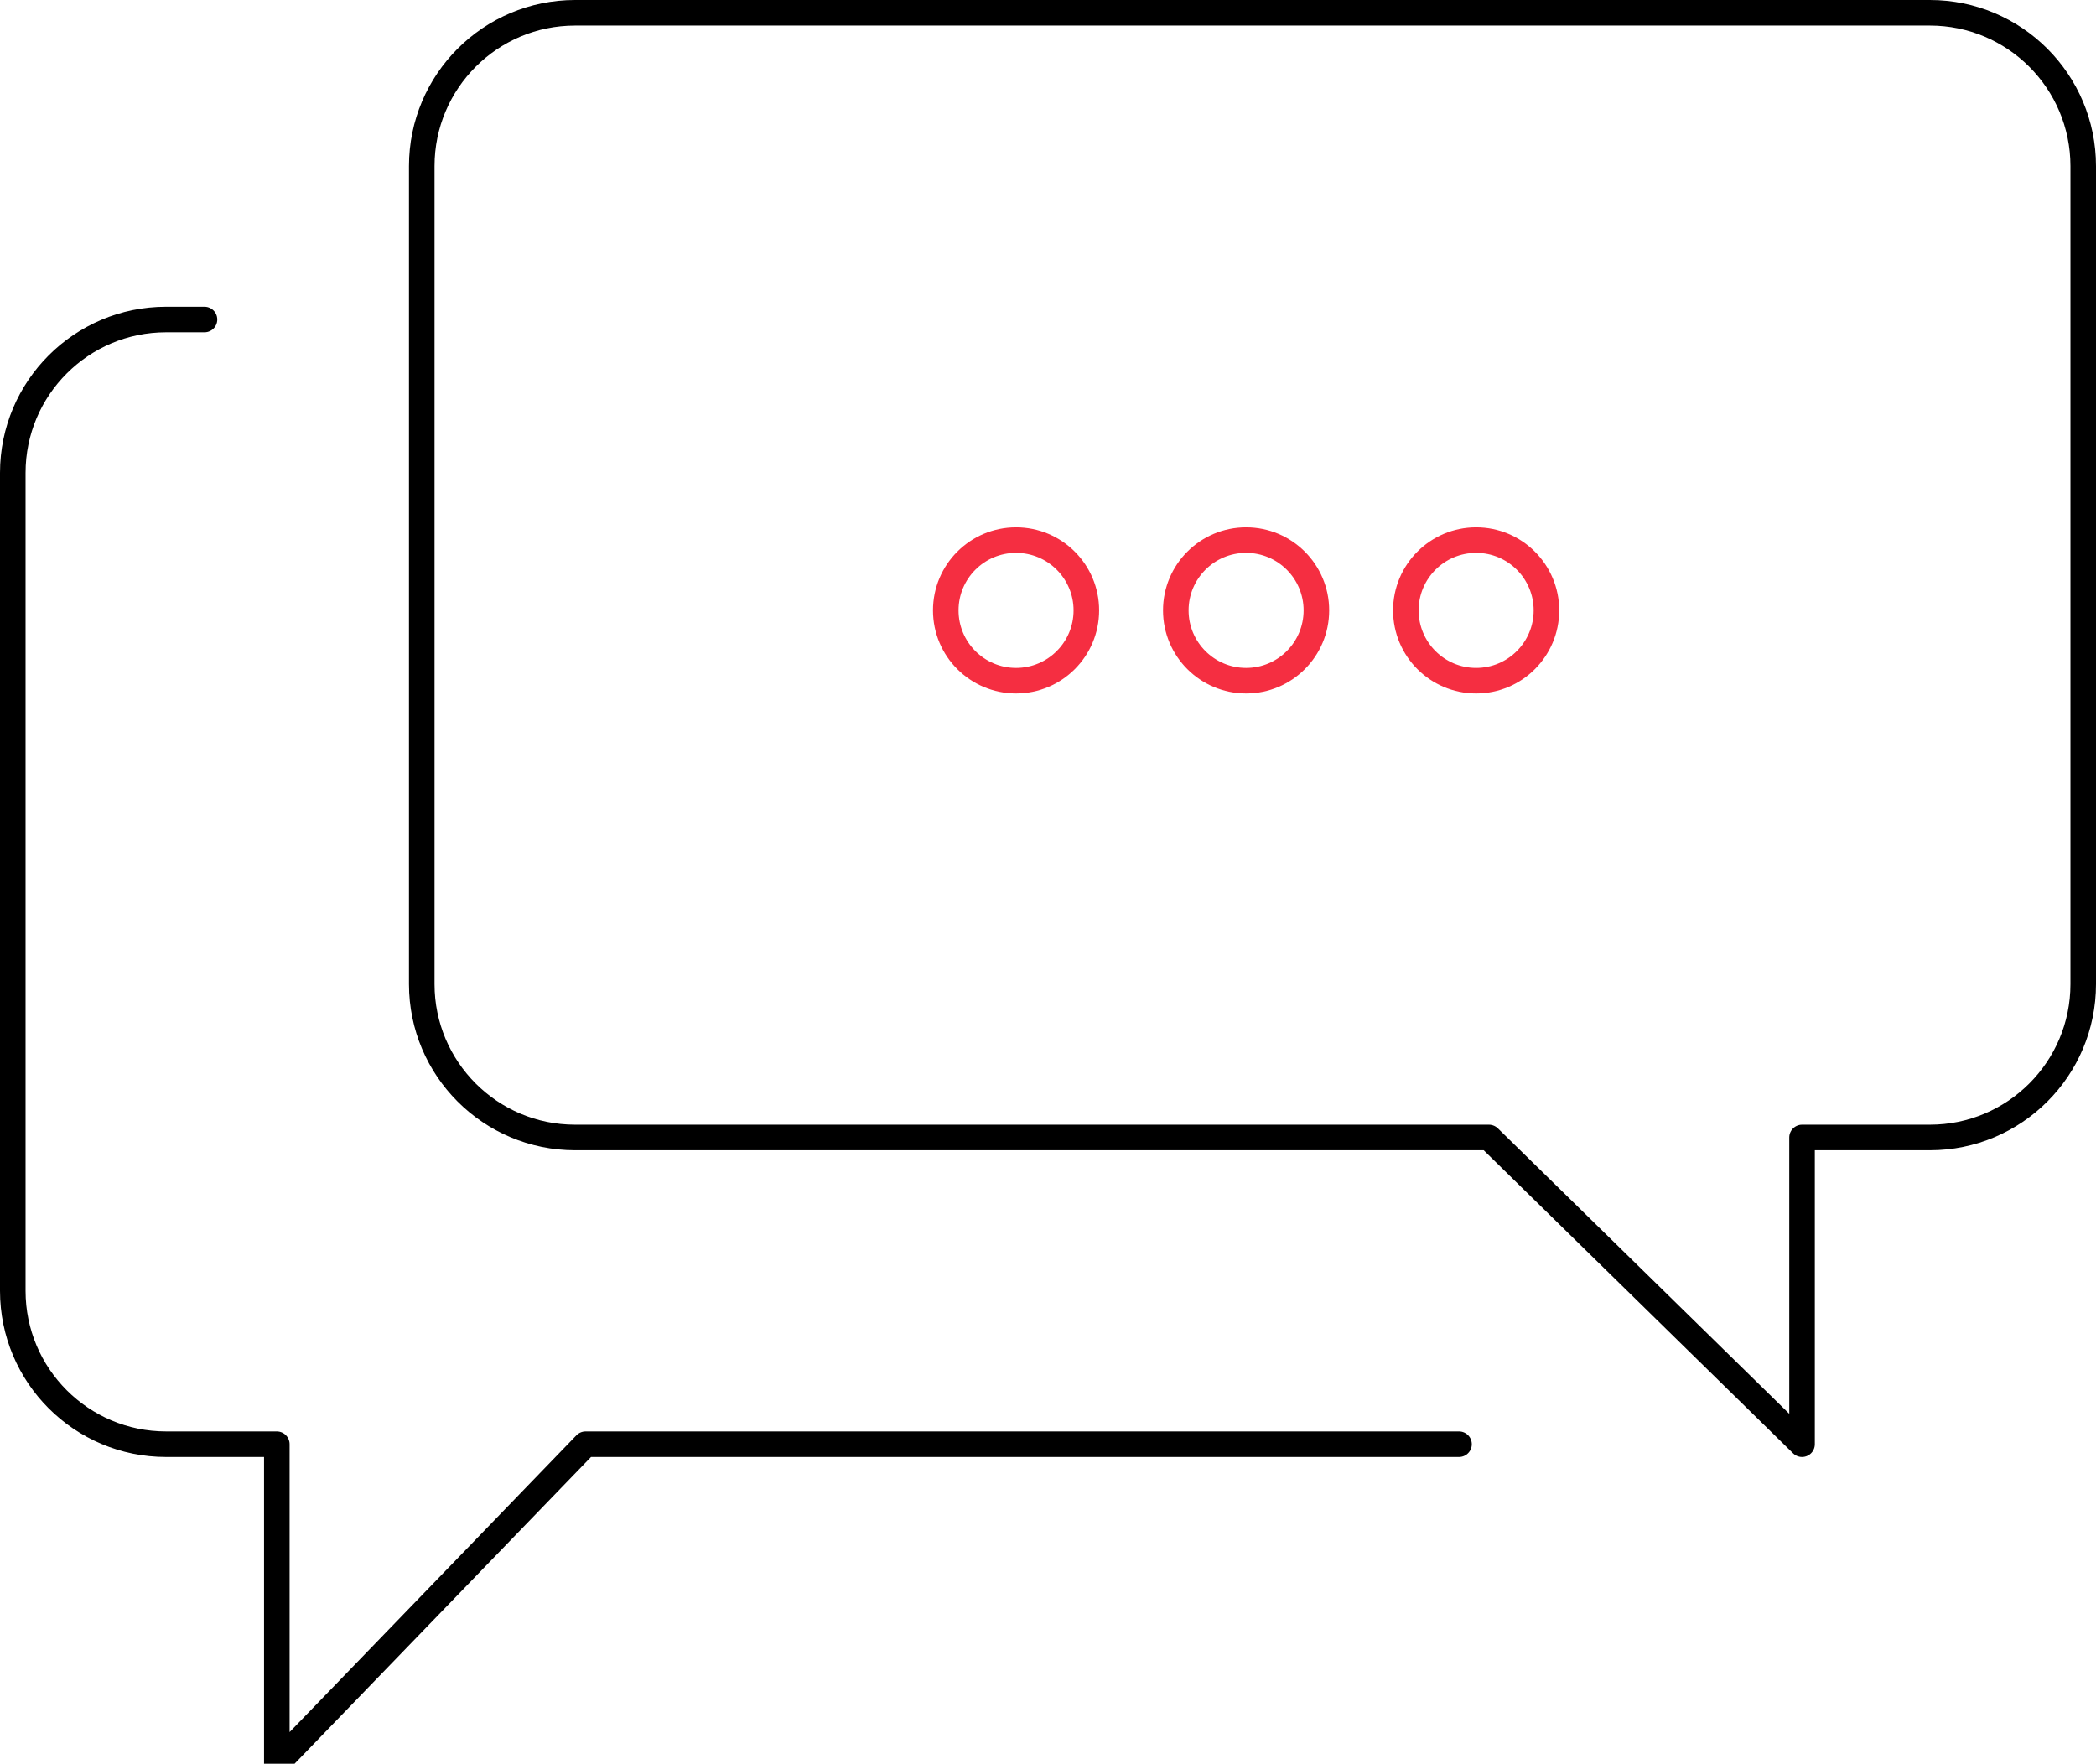 <?xml version="1.0" encoding="UTF-8"?>
<svg width="82px" height="69px" viewBox="0 0 82 69" version="1.1" xmlns="http://www.w3.org/2000/svg" xmlns:xlink="http://www.w3.org/1999/xlink">
    <!-- Generator: Sketch 52.5 (67469) - http://www.bohemiancoding.com/sketch -->
    <title>Ресурс 63</title>
    <desc>Created with Sketch.</desc>
    <g id="Main-Screen" stroke="none" stroke-width="1" fill="none" fill-rule="evenodd" stroke-linecap="round" stroke-linejoin="round">
        <g id="Careers" transform="translate(-619, -1073)">
            <g id="Ресурс-63" transform="translate(619, 1073)">
                <path d="M71.5,44.5 L75.5,44.5 C78.814,44.5 81.5,41.814 81.5,38.5 L81.5,6.5 C81.5,3.186 78.814,0.5 75.5,0.5 L22.5,0.5 C19.186,0.5 16.5,3.186 16.5,6.5 L16.5,38.5 C16.5,41.814 19.186,44.5 22.5,44.5 L58.25,44.5 L70.5,56.5 L70.5,44.5 L71.5,44.5 Z" id="Shape" stroke="#000000"></path>
                <path d="M8,12.5 L6.5,12.5 C3.186,12.5 0.5,15.186 0.5,18.5 L0.5,50.5 C0.5,53.814 3.186,56.5 6.5,56.5 L10.83,56.5 L10.83,69 L22.91,56.5 L57.08,56.5" id="Shape" stroke="#000000"></path>
                <circle id="Oval" stroke="#F52E41" cx="39.75" cy="23.88" r="2.75"></circle>
                <circle id="Oval" stroke="#F52E41" cx="48.75" cy="23.88" r="2.75"></circle>
                <circle id="Oval" stroke="#F52E41" cx="57.75" cy="23.88" r="2.75"></circle>
            </g>
        </g>
    </g>
</svg>